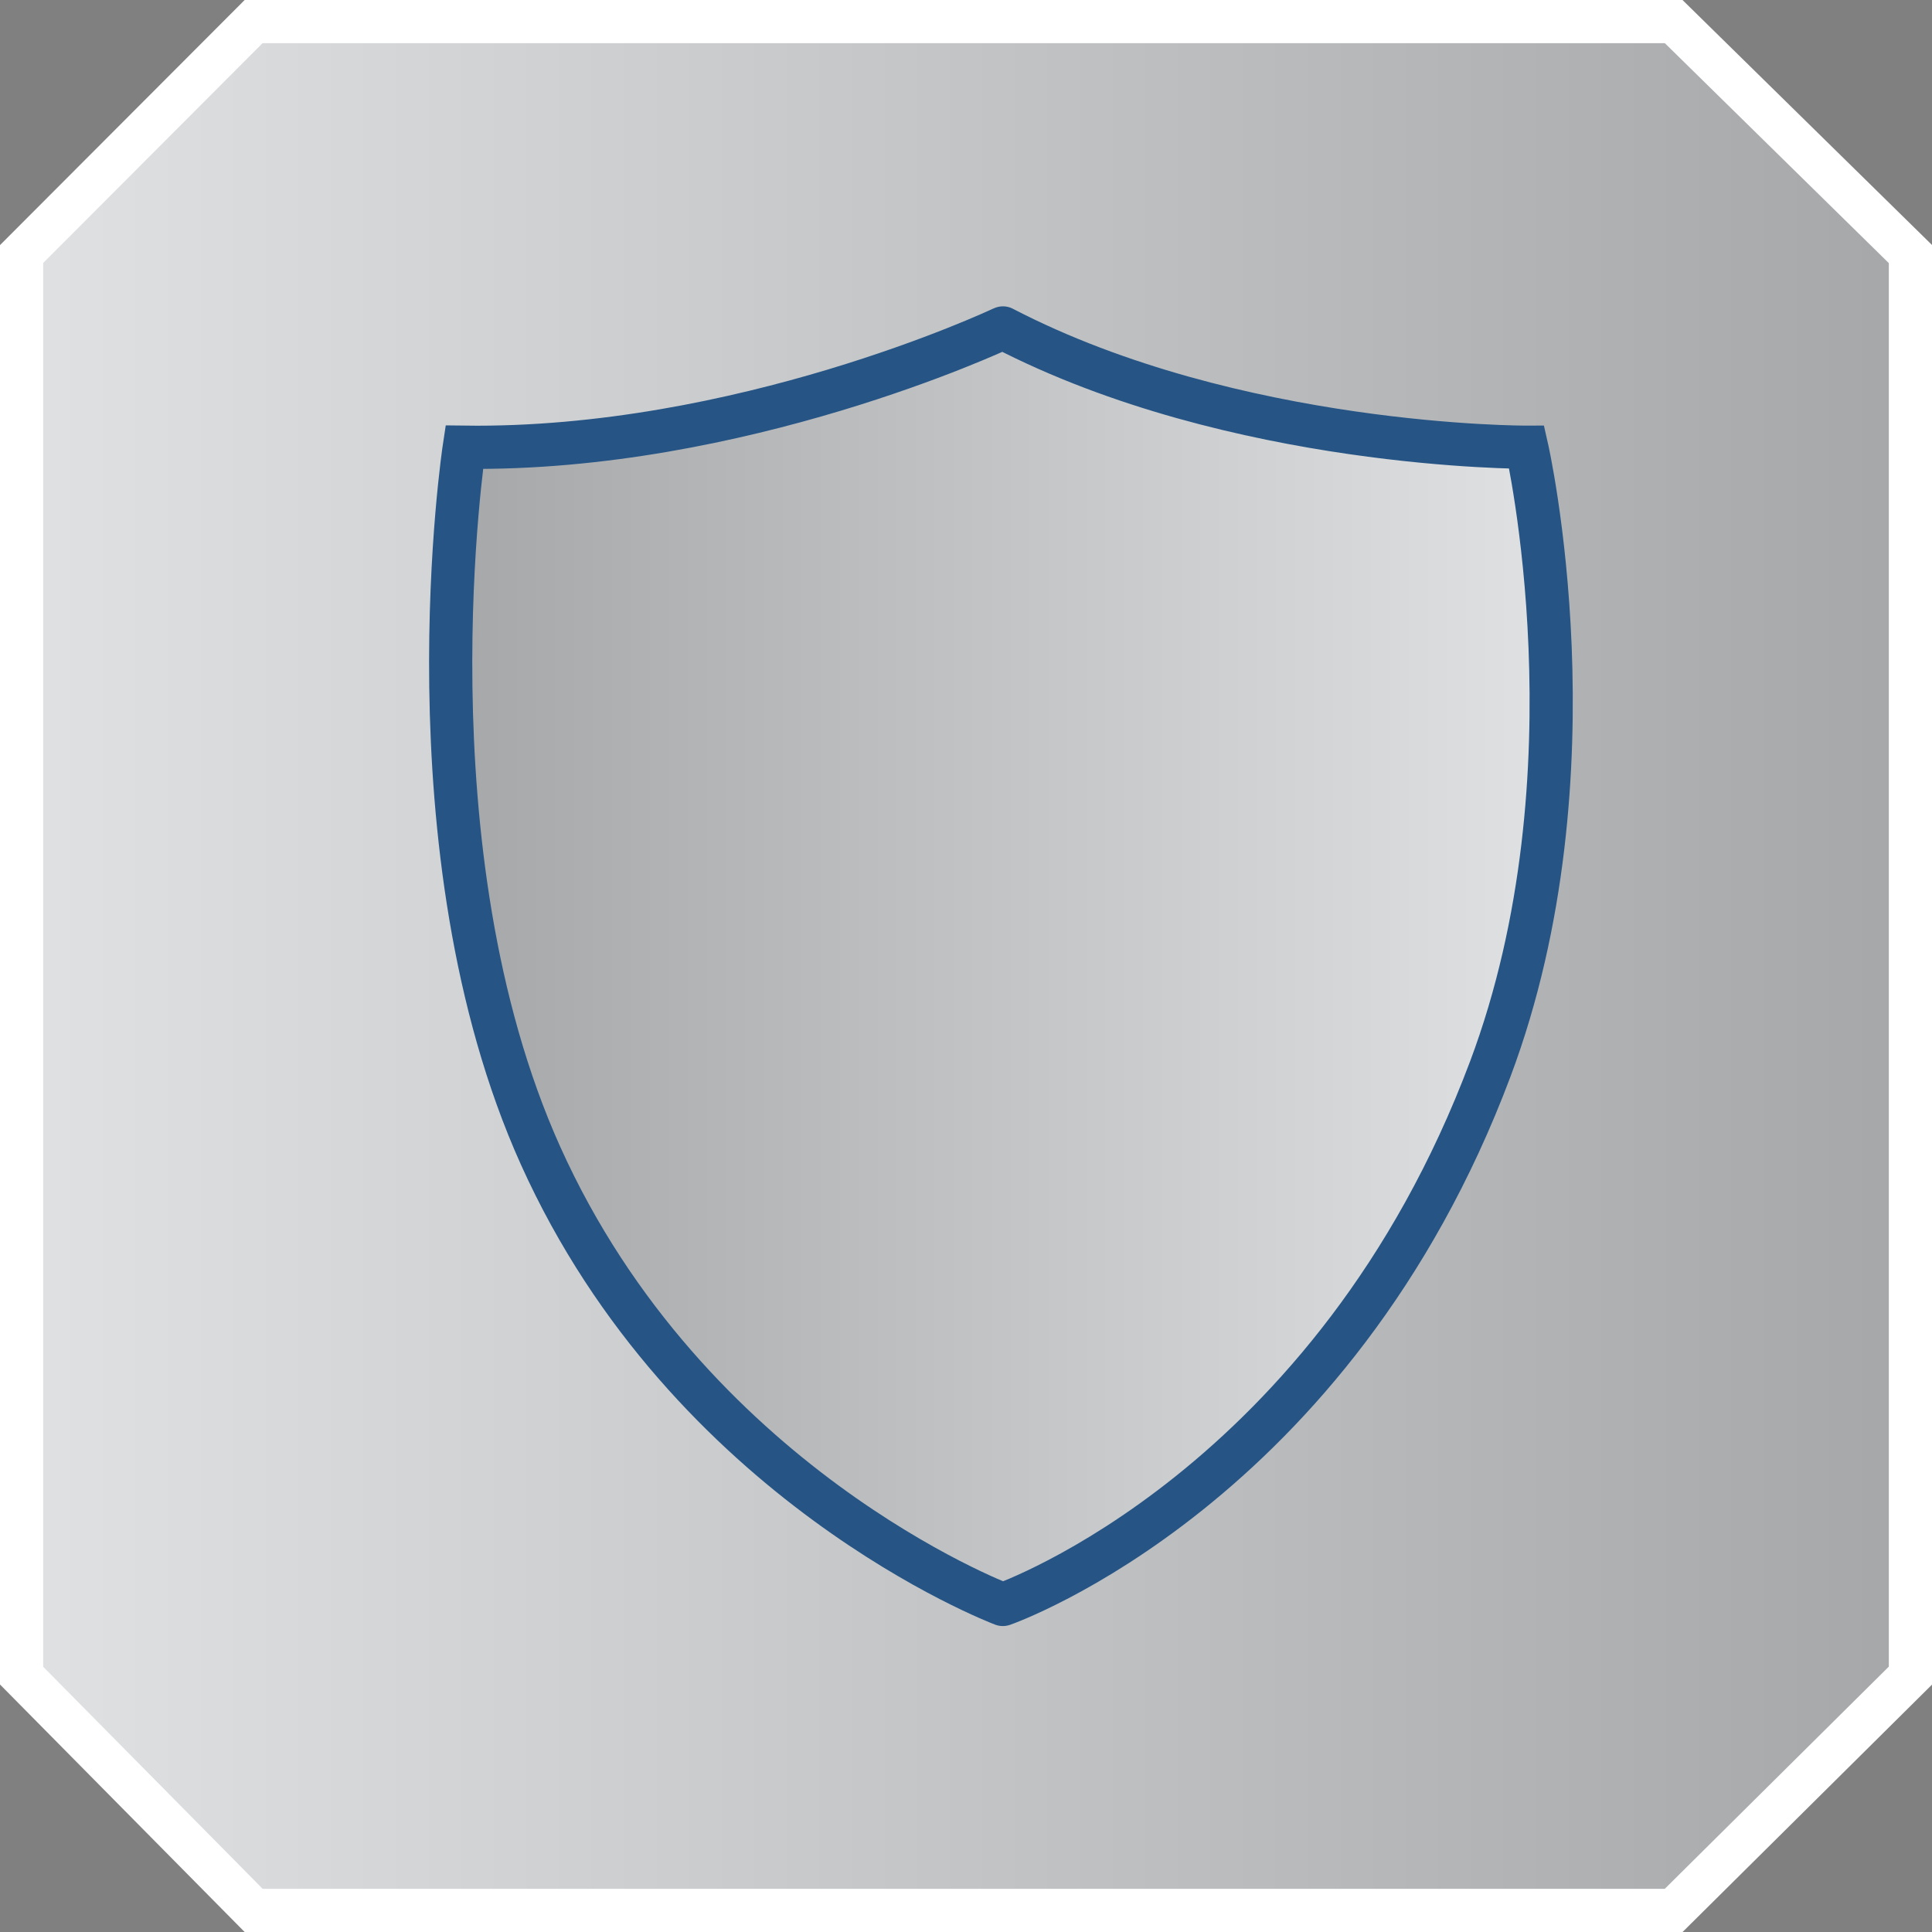 <!-- Generator: Adobe Illustrator 21.1.0, SVG Export Plug-In  -->
<svg version="1.1"
	 xmlns="http://www.w3.org/2000/svg" xmlns:xlink="http://www.w3.org/1999/xlink" xmlns:a="http://ns.adobe.com/AdobeSVGViewerExtensions/3.0/"
	 x="0px" y="0px" width="44.747px" height="44.747px" viewBox="0 0 44.747 44.747"
	 style="overflow:scroll;enable-background:new 0 0 44.747 44.747;" xml:space="preserve">
<rect x="0" y="0" width="44.747" height="44.747" fill="#808080" stroke="none"/>
<style type="text/css">
	.st0{fill:url(#SVGID_1_);stroke:#FFFFFF;stroke-miterlimit:10;}
	.st1{fill:url(#SVGID_2_);stroke:#255485;stroke-miterlimit:10;}
	.st2{fill:url(#SVGID_3_);stroke:#FFFFFF;stroke-miterlimit:10;}
	.st3{fill:url(#SVGID_4_);stroke:#255485;stroke-miterlimit:10;}
</style>
<defs>
</defs>
<linearGradient id="SVGID_1_" gradientUnits="userSpaceOnUse" x1="0.5" y1="22.374" x2="44.247" y2="22.374">
	<stop  offset="0" style="stop-color:#DFE1E2"/>
	<stop  offset="1" style="stop-color:#A5A7A9"/>
</linearGradient>
<polygon class="st0" points="38.764,0.5 5.874,0.5 0.5,5.884 0.5,38.809 5.875,44.247 38.764,44.247 44.247,38.809 44.247,5.884 "/>
<linearGradient id="SVGID_2_" gradientUnits="userSpaceOnUse" x1="10.438" y1="22.378" x2="35.928" y2="22.378">
	<stop  offset="0" style="stop-color:#A5A7A9"/>
	<stop  offset="1" style="stop-color:#DFE1E2"/>
</linearGradient>
<path class="st1" d="M23.226,37.161c0.003,0.001-0.001,0.001,0.002,0c0.094-0.033,7.654-2.716,11.289-12.404
	c2.569-6.846,0.843-14.399,0.843-14.399s-6.756,0.025-12.124-2.759c-0.006-0.003-0.006-0.006-0.012-0.003
	c-0.15,0.071-6.091,2.847-12.471,2.762c0,0-1.418,9.332,1.766,16.406C15.949,34.382,23.133,37.126,23.226,37.161z"/>
</svg>
